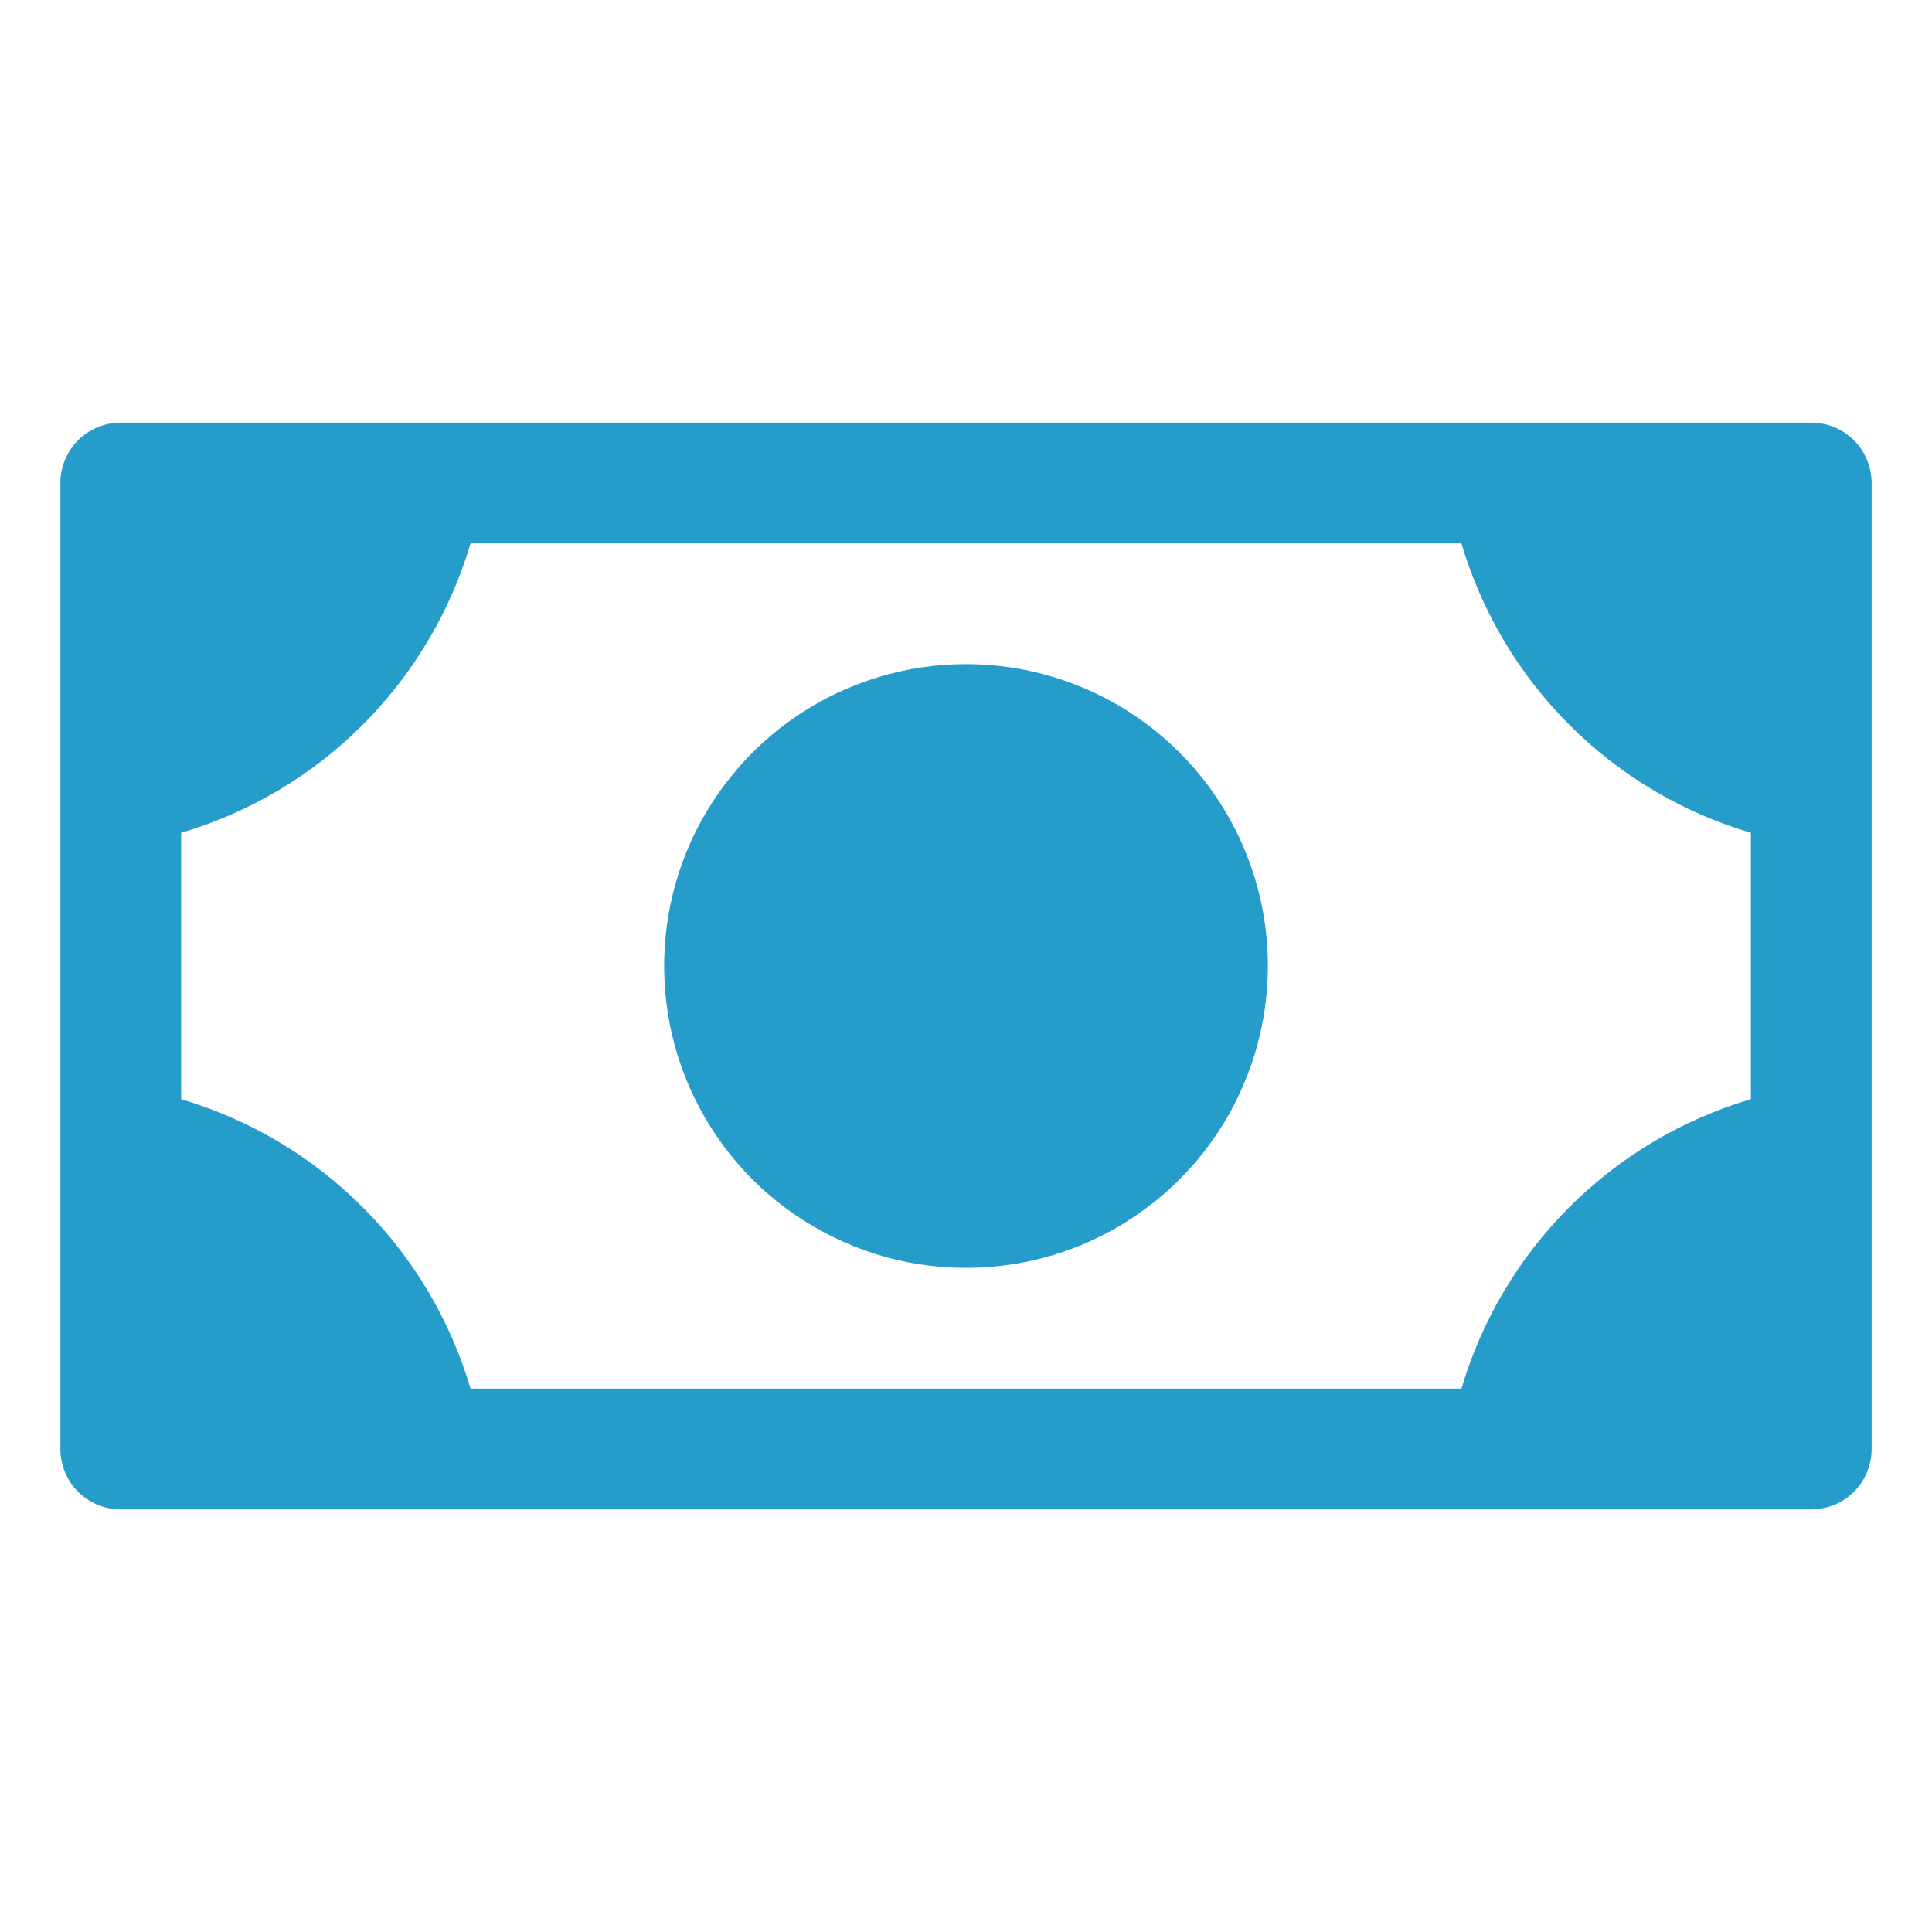 <?xml version="1.0" encoding="UTF-8"?> <svg xmlns="http://www.w3.org/2000/svg" width="16" height="16" viewBox="0 0 16 16" fill="none"><path d="M10.5 8C10.5 8.494 10.353 8.978 10.079 9.389C9.804 9.8 9.414 10.12 8.957 10.31C8.5 10.499 7.997 10.548 7.512 10.452C7.027 10.355 6.582 10.117 6.232 9.768C5.883 9.418 5.644 8.973 5.548 8.488C5.452 8.003 5.501 7.5 5.69 7.043C5.88 6.586 6.2 6.196 6.611 5.921C7.022 5.647 7.506 5.5 8 5.5C8.663 5.5 9.299 5.763 9.768 6.232C10.237 6.701 10.5 7.337 10.5 8ZM15.5 4V12C15.5 12.133 15.447 12.26 15.354 12.354C15.26 12.447 15.133 12.5 15 12.5H1C0.867 12.5 0.74 12.447 0.646 12.354C0.553 12.26 0.5 12.133 0.5 12V4C0.5 3.867 0.553 3.74 0.646 3.646C0.74 3.553 0.867 3.5 1 3.5H15C15.133 3.5 15.26 3.553 15.354 3.646C15.447 3.74 15.5 3.867 15.5 4ZM14.5 6.897C13.932 6.729 13.415 6.422 12.997 6.003C12.578 5.584 12.271 5.068 12.103 4.5H3.897C3.729 5.068 3.422 5.584 3.003 6.003C2.584 6.422 2.068 6.729 1.5 6.897V9.103C2.068 9.271 2.584 9.578 3.003 9.997C3.422 10.415 3.729 10.932 3.897 11.5H12.103C12.271 10.932 12.578 10.415 12.997 9.997C13.415 9.578 13.932 9.271 14.5 9.103V6.897Z" fill="#269CCA"></path></svg> 